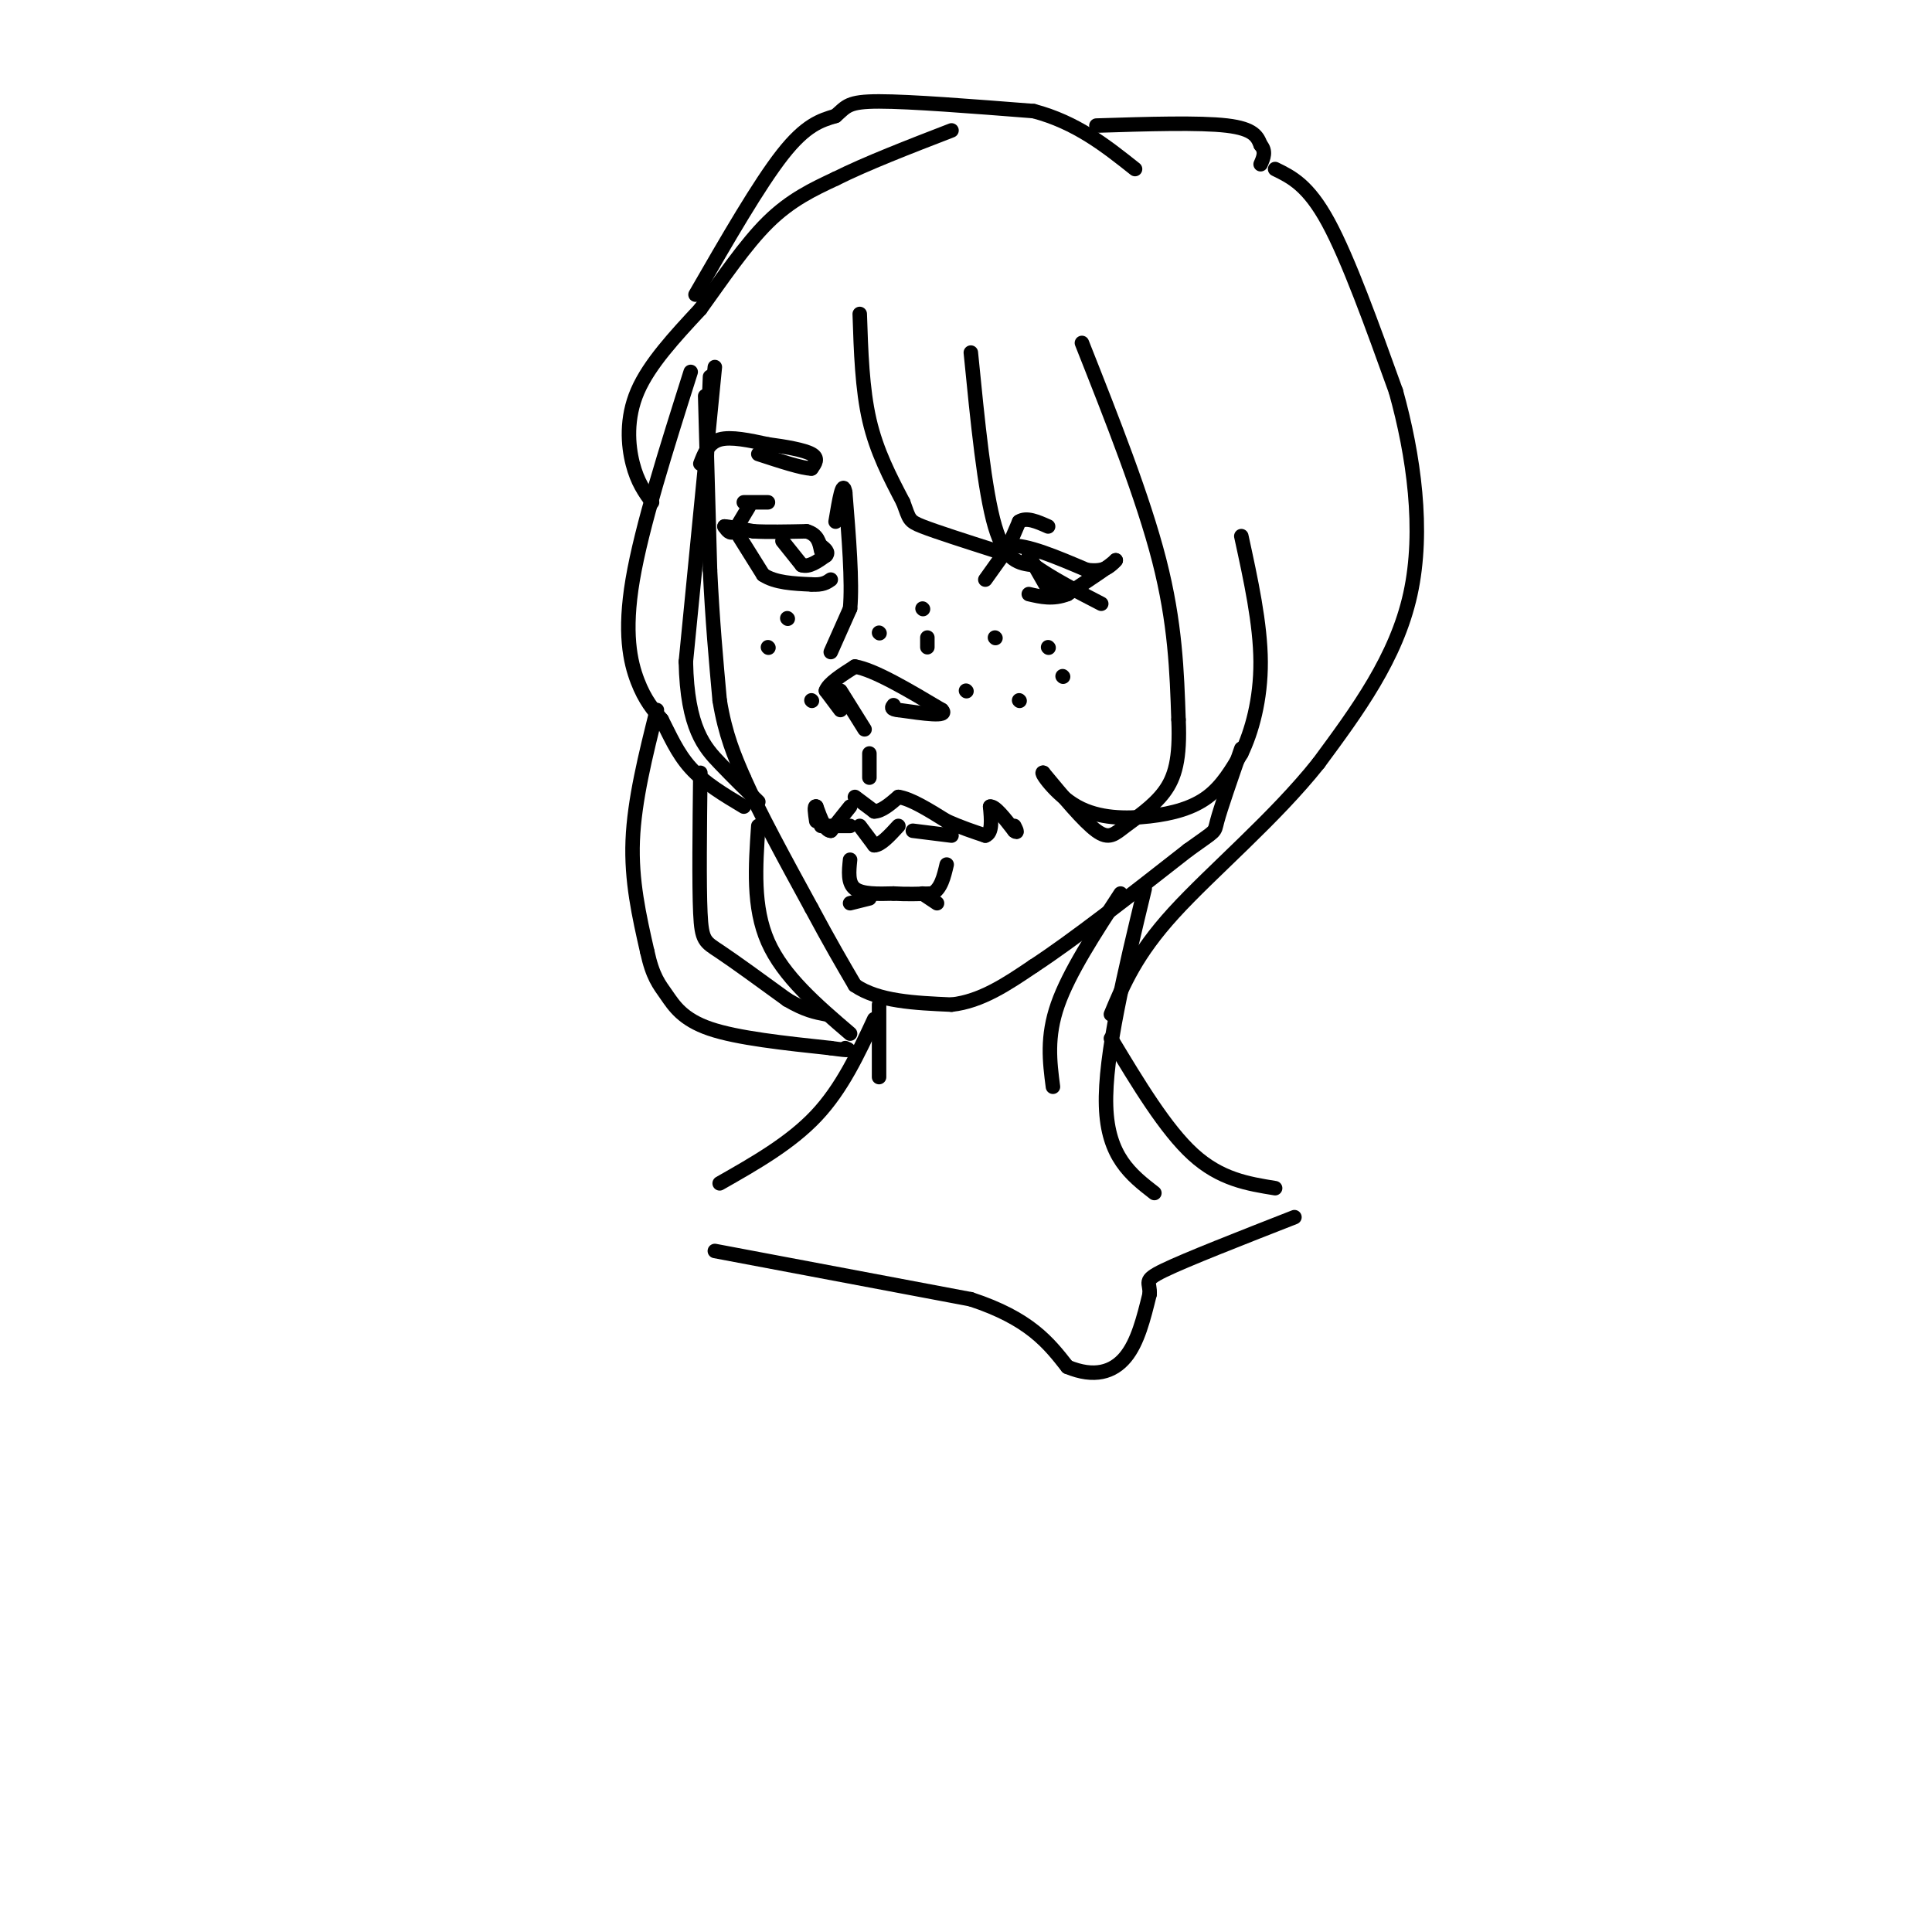 <svg viewBox='0 0 400 400' version='1.1' xmlns='http://www.w3.org/2000/svg' xmlns:xlink='http://www.w3.org/1999/xlink'><g fill='none' stroke='rgb(0,0,0)' stroke-width='3' stroke-linecap='round' stroke-linejoin='round'><path d='M147,78c0.000,0.000 -1.000,25.000 -1,25'/><path d='M146,103c-0.167,4.667 -0.083,3.833 0,3'/><path d='M146,82c0.000,0.000 1.000,36.000 1,36'/><path d='M147,118c0.500,10.500 1.250,18.750 2,27'/><path d='M149,145c1.167,7.167 3.083,11.583 5,16'/><path d='M154,161c3.167,7.167 8.583,17.083 14,27'/><path d='M168,188c3.833,7.167 6.417,11.583 9,16'/><path d='M177,204c4.833,3.333 12.417,3.667 20,4'/><path d='M197,208c6.167,-0.667 11.583,-4.333 17,-8'/><path d='M214,200c8.167,-5.333 20.083,-14.667 32,-24'/><path d='M246,176c6.089,-4.400 5.311,-3.400 6,-6c0.689,-2.600 2.844,-8.800 5,-15'/><path d='M148,76c0.000,0.000 -6.000,61.000 -6,61'/><path d='M142,137c0.267,13.800 3.933,17.800 7,21c3.067,3.200 5.533,5.600 8,8'/><path d='M143,77c-5.067,16.000 -10.133,32.000 -12,43c-1.867,11.000 -0.533,17.000 1,21c1.533,4.000 3.267,6.000 5,8'/><path d='M137,149c1.622,3.111 3.178,6.889 6,10c2.822,3.111 6.911,5.556 11,8'/><path d='M178,65c0.250,7.750 0.500,15.500 2,22c1.500,6.500 4.250,11.750 7,17'/><path d='M187,104c1.311,3.533 1.089,3.867 4,5c2.911,1.133 8.956,3.067 15,5'/><path d='M201,73c1.417,14.333 2.833,28.667 5,36c2.167,7.333 5.083,7.667 8,8'/><path d='M214,117c3.667,2.667 8.833,5.333 14,8'/><path d='M224,71c6.333,16.000 12.667,32.000 16,45c3.333,13.000 3.667,23.000 4,33'/><path d='M244,149c0.364,8.132 -0.727,11.963 -3,15c-2.273,3.037 -5.727,5.279 -8,7c-2.273,1.721 -3.364,2.920 -6,1c-2.636,-1.920 -6.818,-6.960 -11,-12'/><path d='M216,160c-0.856,-0.427 2.502,4.504 7,7c4.498,2.496 10.134,2.557 15,2c4.866,-0.557 8.962,-1.730 12,-4c3.038,-2.270 5.019,-5.635 7,-9'/><path d='M257,156c2.156,-4.467 4.044,-11.133 4,-19c-0.044,-7.867 -2.022,-16.933 -4,-26'/><path d='M179,151c0.000,0.000 -5.000,-8.000 -5,-8'/><path d='M174,147c0.000,0.000 -3.000,-4.000 -3,-4'/><path d='M171,143c0.500,-1.500 3.250,-3.250 6,-5'/><path d='M177,138c4.000,0.667 11.000,4.833 18,9'/><path d='M195,147c1.500,1.500 -3.750,0.750 -9,0'/><path d='M186,147c-1.667,-0.167 -1.333,-0.583 -1,-1'/><path d='M172,135c0.000,0.000 4.000,-9.000 4,-9'/><path d='M176,126c0.500,-5.500 -0.250,-14.750 -1,-24'/><path d='M175,102c-0.500,-3.000 -1.250,1.500 -2,6'/><path d='M155,105c0.000,0.000 -3.000,5.000 -3,5'/><path d='M152,110c-0.833,0.667 -1.417,-0.167 -2,-1'/><path d='M150,109c0.667,0.000 3.333,0.500 6,1'/><path d='M156,110c2.833,0.167 6.917,0.083 11,0'/><path d='M167,110c2.333,0.667 2.667,2.333 3,4'/><path d='M153,111c0.000,0.000 5.000,8.000 5,8'/><path d='M158,119c2.500,1.667 6.250,1.833 10,2'/><path d='M168,121c2.333,0.167 3.167,-0.417 4,-1'/><path d='M204,120c0.000,0.000 5.000,-7.000 5,-7'/><path d='M209,113c3.500,-0.333 9.750,2.333 16,5'/><path d='M225,118c3.667,0.500 4.833,-0.750 6,-2'/><path d='M231,116c-0.667,0.833 -5.333,3.917 -10,7'/><path d='M221,123c-3.000,1.167 -5.500,0.583 -8,0'/><path d='M154,104c0.000,0.000 5.000,0.000 5,0'/><path d='M208,115c0.000,0.000 3.000,-7.000 3,-7'/><path d='M211,108c1.500,-1.000 3.750,0.000 6,1'/><path d='M145,96c0.833,-2.167 1.667,-4.333 4,-5c2.333,-0.667 6.167,0.167 10,1'/><path d='M159,92c3.556,0.467 7.444,1.133 9,2c1.556,0.867 0.778,1.933 0,3'/><path d='M168,97c-1.833,0.000 -6.417,-1.500 -11,-3'/><path d='M162,112c0.000,0.000 4.000,5.000 4,5'/><path d='M166,117c1.500,0.500 3.250,-0.750 5,-2'/><path d='M171,115c0.667,-0.667 -0.167,-1.333 -1,-2'/><path d='M213,115c0.000,0.000 4.000,7.000 4,7'/><path d='M217,122c0.833,1.167 0.917,0.583 1,0'/><path d='M180,161c0.000,0.000 0.000,-5.000 0,-5'/><path d='M177,165c0.000,0.000 4.000,3.000 4,3'/><path d='M181,168c1.500,0.000 3.250,-1.500 5,-3'/><path d='M186,165c2.500,0.333 6.250,2.667 10,5'/><path d='M196,170c3.000,1.333 5.500,2.167 8,3'/><path d='M204,173c1.500,-0.500 1.250,-3.250 1,-6'/><path d='M205,167c1.000,-0.167 3.000,2.417 5,5'/><path d='M210,172c0.833,0.667 0.417,-0.167 0,-1'/><path d='M176,167c0.000,0.000 -4.000,5.000 -4,5'/><path d='M172,172c-1.167,0.000 -2.083,-2.500 -3,-5'/><path d='M169,167c-0.500,-0.333 -0.250,1.333 0,3'/><path d='M159,134c0.000,0.000 0.100,0.100 0.1,0.1'/><path d='M163,128c0.000,0.000 0.100,0.100 0.1,0.1'/><path d='M168,145c0.000,0.000 0.100,0.100 0.1,0.1'/><path d='M182,131c0.000,0.000 0.100,0.100 0.1,0.1'/><path d='M192,134c0.000,0.000 0.000,-2.000 0,-2'/><path d='M191,126c0.000,0.000 0.100,0.100 0.1,0.1'/><path d='M200,143c0.000,0.000 0.100,0.100 0.1,0.1'/><path d='M206,132c0.000,0.000 0.100,0.100 0.1,0.1'/><path d='M211,145c0.000,0.000 0.100,0.100 0.1,0.1'/><path d='M217,134c0.000,0.000 0.100,0.100 0.1,0.1'/><path d='M220,140c0.000,0.000 0.100,0.100 0.1,0.1'/><path d='M136,147c-2.333,9.333 -4.667,18.667 -5,27c-0.333,8.333 1.333,15.667 3,23'/><path d='M134,197c1.131,5.226 2.458,6.792 4,9c1.542,2.208 3.298,5.060 9,7c5.702,1.940 15.351,2.970 25,4'/><path d='M172,217c4.667,0.667 3.833,0.333 3,0'/><path d='M145,160c-0.133,11.578 -0.267,23.156 0,29c0.267,5.844 0.933,5.956 4,8c3.067,2.044 8.533,6.022 14,10'/><path d='M163,207c3.667,2.167 5.833,2.583 8,3'/><path d='M157,171c-0.583,8.417 -1.167,16.833 2,24c3.167,7.167 10.083,13.083 17,19'/><path d='M135,104c-1.511,-2.089 -3.022,-4.178 -4,-8c-0.978,-3.822 -1.422,-9.378 1,-15c2.422,-5.622 7.711,-11.311 13,-17'/><path d='M145,64c4.511,-6.244 9.289,-13.356 14,-18c4.711,-4.644 9.356,-6.822 14,-9'/><path d='M173,37c6.333,-3.167 15.167,-6.583 24,-10'/><path d='M144,61c6.583,-11.417 13.167,-22.833 18,-29c4.833,-6.167 7.917,-7.083 11,-8'/><path d='M173,24c2.289,-2.000 2.511,-3.000 9,-3c6.489,0.000 19.244,1.000 32,2'/><path d='M214,23c8.833,2.333 14.917,7.167 21,12'/><path d='M227,26c10.667,-0.333 21.333,-0.667 27,0c5.667,0.667 6.333,2.333 7,4'/><path d='M261,30c1.167,1.333 0.583,2.667 0,4'/><path d='M264,35c3.417,1.667 6.833,3.333 11,11c4.167,7.667 9.083,21.333 14,35'/><path d='M289,81c3.689,13.222 5.911,28.778 3,42c-2.911,13.222 -10.956,24.111 -19,35'/><path d='M273,158c-9.044,11.400 -22.156,22.400 -30,31c-7.844,8.600 -10.422,14.800 -13,21'/><path d='M232,185c-5.333,8.167 -10.667,16.333 -13,23c-2.333,6.667 -1.667,11.833 -1,17'/><path d='M182,208c0.000,0.000 0.000,15.000 0,15'/><path d='M237,184c-4.167,17.250 -8.333,34.500 -8,45c0.333,10.500 5.167,14.250 10,18'/><path d='M181,211c-3.333,7.167 -6.667,14.333 -12,20c-5.333,5.667 -12.667,9.833 -20,14'/><path d='M230,215c5.667,9.417 11.333,18.833 17,24c5.667,5.167 11.333,6.083 17,7'/><path d='M148,259c0.000,0.000 53.000,10.000 53,10'/><path d='M201,269c12.167,4.000 16.083,9.000 20,14'/><path d='M221,283c5.556,2.311 9.444,1.089 12,-2c2.556,-3.089 3.778,-8.044 5,-13'/><path d='M238,268c0.244,-2.644 -1.644,-2.756 3,-5c4.644,-2.244 15.822,-6.622 27,-11'/><path d='M170,171c0.000,0.000 6.000,0.000 6,0'/><path d='M189,172c0.000,0.000 8.000,1.000 8,1'/><path d='M178,171c0.000,0.000 3.000,4.000 3,4'/><path d='M181,175c1.333,0.000 3.167,-2.000 5,-4'/><path d='M176,178c-0.250,2.417 -0.500,4.833 1,6c1.500,1.167 4.750,1.083 8,1'/><path d='M185,185c2.667,0.167 5.333,0.083 8,0'/><path d='M193,185c1.833,-1.000 2.417,-3.500 3,-6'/><path d='M176,187c0.000,0.000 4.000,-1.000 4,-1'/><path d='M191,185c0.000,0.000 3.000,2.000 3,2'/></g>
</svg>
